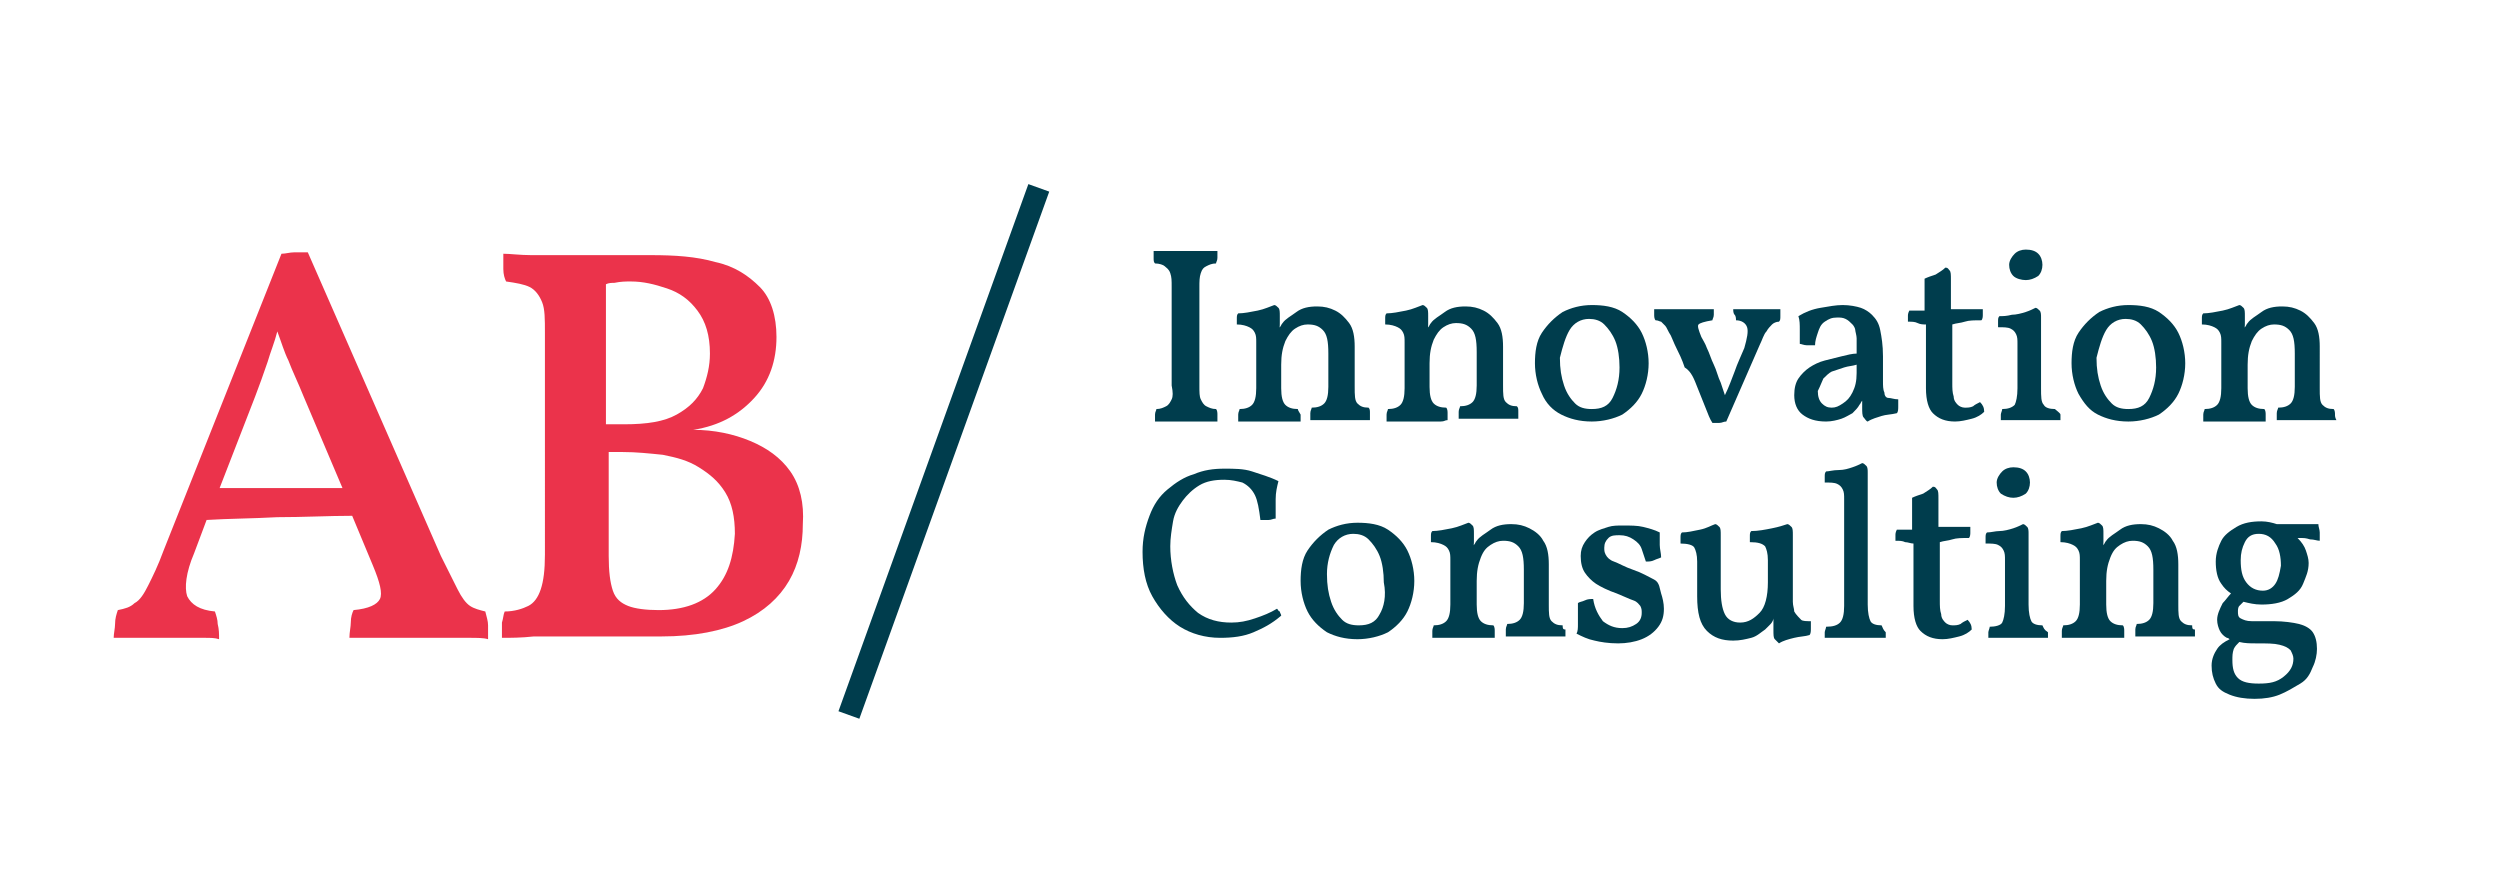 <svg xmlns="http://www.w3.org/2000/svg" xmlns:xlink="http://www.w3.org/1999/xlink" id="Livello_1" x="0px" y="0px" viewBox="0 0 180.3 64.4" style="enable-background:new 0 0 180.3 64.4;" xml:space="preserve">
<style type="text/css">
	.st0{fill:#EB334B;}
	.st1{fill:#003D4D;}
	.st2{fill:none;stroke:#003D4D;stroke-width:1.6;stroke-miterlimit:10;}
</style>
<g>
	<g>
		<path class="st0" d="M35,44.1c-0.4-0.1-0.8-0.2-1.1-0.4c-0.3-0.2-0.6-0.6-0.9-1.2c-0.3-0.6-0.7-1.4-1.2-2.4l-9.6-21.9    c-0.4,0-0.7,0-1,0c-0.3,0-0.6,0.1-0.9,0.1l-8.5,21.4c-0.4,1.1-0.8,1.9-1.1,2.5c-0.3,0.6-0.6,1.1-1,1.3c-0.3,0.3-0.7,0.4-1.2,0.5    c-0.1,0.3-0.2,0.6-0.2,1c0,0.3-0.1,0.7-0.1,1C8.8,46,9.3,46,9.9,46c0.6,0,1.3,0,2,0c0.5,0,0.9,0,1.4,0s1,0,1.4,0    c0.5,0,0.8,0,1.1,0.1c0-0.4,0-0.7-0.1-1.1c0-0.3-0.1-0.6-0.2-0.9c-1.1-0.1-1.7-0.5-2-1.1c-0.2-0.6-0.1-1.7,0.5-3.1l0.9-2.4    c1.6-0.1,3.3-0.1,5.1-0.2c1.9,0,3.7-0.1,5.4-0.1l1.5,3.6c0.5,1.2,0.7,2,0.5,2.4c-0.2,0.4-0.8,0.7-1.9,0.8    c-0.1,0.2-0.2,0.5-0.2,0.9c0,0.3-0.1,0.7-0.1,1.1c0.2,0,0.6,0,1,0s0.9,0,1.4,0c0.5,0,1,0,1.5,0c0.5,0,0.9,0,1.2,0c0.4,0,1,0,1.6,0    s1.3,0,1.9,0c0.6,0,1.1,0,1.4,0.1c0-0.4,0-0.7,0-1C35.2,44.8,35.1,44.5,35,44.1z M15.8,35.3l2.6-6.7c0.3-0.8,0.6-1.6,0.9-2.5    c0.2-0.7,0.5-1.4,0.7-2.2c0.3,0.8,0.5,1.5,0.8,2.1c0.3,0.8,0.7,1.6,1.1,2.6l2.8,6.6H15.8z"></path>
		<path class="st0" d="M57,34c-0.7-1-1.7-1.7-2.9-2.2c-1.2-0.5-2.6-0.8-4.1-0.8c1.9-0.3,3.3-1.1,4.4-2.3c1.1-1.2,1.6-2.7,1.6-4.4    c0-1.5-0.4-2.8-1.2-3.6s-1.8-1.5-3.2-1.8c-1.4-0.4-2.9-0.5-4.7-0.5c-0.7,0-1.3,0-2.1,0c-0.7,0-1.5,0-2.2,0c-0.7,0-1.4,0-2.1,0    c-0.7,0-1.5,0-2.2,0c-0.8,0-1.5-0.1-2-0.1c0,0.4,0,0.7,0,1.1c0,0.4,0.1,0.7,0.2,0.9c0.7,0.1,1.3,0.2,1.7,0.4    c0.4,0.2,0.7,0.6,0.9,1.1c0.2,0.5,0.2,1.2,0.2,2.2V40c0,1.1-0.1,1.9-0.3,2.5c-0.2,0.6-0.5,1-0.9,1.2s-1,0.4-1.7,0.4    c-0.1,0.2-0.1,0.5-0.2,0.8c0,0.3,0,0.7,0,1.1c0.6,0,1.4,0,2.3-0.1c1,0,2,0,3.1,0s2.2,0,3.3,0c1.1,0,2,0,2.8,0    c2.4,0,4.4-0.4,5.9-1.1c1.5-0.7,2.6-1.7,3.3-2.9c0.7-1.2,1-2.6,1-4.1C58,36.3,57.7,35,57,34z M45.5,20.3c0.9,0,1.7,0.2,2.6,0.5    c0.9,0.3,1.6,0.8,2.2,1.6c0.6,0.8,0.9,1.8,0.9,3.1c0,0.9-0.2,1.7-0.5,2.5c-0.4,0.8-1,1.4-1.9,1.9c-0.9,0.5-2.1,0.7-3.8,0.7h-1.3    V20.5c0.2-0.1,0.4-0.1,0.6-0.1C44.8,20.3,45.1,20.3,45.5,20.3z M51.6,42.5c-0.9,1-2.3,1.5-4.1,1.5c-0.9,0-1.7-0.1-2.2-0.3    c-0.5-0.2-0.9-0.5-1.1-1.1c-0.2-0.6-0.3-1.4-0.3-2.5v-7.5h1c1,0,1.9,0.1,2.9,0.2c1,0.2,1.8,0.4,2.6,0.9s1.4,1,1.9,1.8    c0.5,0.8,0.7,1.8,0.7,3C52.9,40.2,52.5,41.5,51.6,42.5z"></path>
	</g>
	<g>
		<path class="st1" d="M84.5,28.8c-0.1,0.2-0.2,0.4-0.4,0.5s-0.4,0.2-0.7,0.2c0,0.1-0.1,0.2-0.1,0.4c0,0.1,0,0.3,0,0.5    c0.3,0,0.7,0,1.1,0c0.4,0,0.8,0,1.2,0c0.4,0,0.8,0,1.1,0c0.4,0,0.7,0,1.1,0c0-0.2,0-0.3,0-0.5c0-0.1,0-0.3-0.1-0.4    c-0.3,0-0.5-0.1-0.7-0.2c-0.2-0.1-0.3-0.3-0.4-0.5s-0.1-0.5-0.1-1v-7.1c0-0.4,0-0.7,0.1-1s0.2-0.4,0.4-0.5    c0.2-0.1,0.4-0.2,0.7-0.2c0-0.1,0.1-0.2,0.1-0.4s0-0.3,0-0.5c-0.2,0-0.5,0-0.7,0c-0.2,0-0.5,0-0.8,0c-0.3,0-0.5,0-0.8,0    c-0.2,0-0.5,0-0.8,0c-0.3,0-0.5,0-0.8,0c-0.3,0-0.5,0-0.7,0c0,0.2,0,0.3,0,0.5s0,0.3,0.1,0.4c0.3,0,0.6,0.1,0.7,0.2    s0.3,0.2,0.4,0.5s0.1,0.5,0.1,1v7.1C84.6,28.3,84.6,28.6,84.5,28.8z"></path>
		<path class="st1" d="M93.6,29.5c-0.4,0-0.7-0.1-0.9-0.3c-0.2-0.2-0.3-0.6-0.3-1.2v-1.7c0-0.7,0.1-1.2,0.3-1.7    c0.2-0.4,0.4-0.7,0.7-0.9s0.6-0.3,0.9-0.3c0.5,0,0.8,0.1,1.1,0.4s0.4,0.8,0.4,1.7v2.4c0,0.6-0.1,1-0.3,1.2    c-0.2,0.2-0.5,0.3-0.9,0.3c0,0.1-0.1,0.2-0.1,0.4s0,0.3,0,0.5c0.2,0,0.4,0,0.7,0s0.5,0,0.8,0s0.5,0,0.8,0c0.4,0,0.7,0,1.1,0    c0.4,0,0.7,0,0.9,0c0-0.2,0-0.3,0-0.5s0-0.3-0.1-0.4c-0.4,0-0.6-0.1-0.8-0.3c-0.2-0.2-0.2-0.6-0.2-1.2V25c0-0.7-0.1-1.3-0.4-1.7    s-0.6-0.7-1-0.9c-0.4-0.2-0.8-0.3-1.3-0.3c-0.6,0-1.1,0.1-1.5,0.4c-0.4,0.3-0.8,0.5-1,0.8c-0.1,0.1-0.1,0.2-0.2,0.3    s-0.1,0.2-0.1,0.3c0.1-0.2,0.1-0.4,0.1-0.6s0-0.3,0-0.5c0-0.3,0-0.5-0.1-0.6c-0.1-0.1-0.2-0.2-0.3-0.2c-0.3,0.1-0.7,0.3-1.2,0.4    c-0.5,0.1-1,0.2-1.4,0.2c-0.1,0.1-0.1,0.2-0.1,0.4s0,0.3,0,0.4c0.4,0,0.7,0.1,0.9,0.2s0.3,0.2,0.4,0.4c0.1,0.2,0.1,0.4,0.1,0.7    v1.8V28c0,0.6-0.1,1-0.3,1.2c-0.2,0.2-0.5,0.3-0.9,0.3c0,0.1-0.1,0.2-0.1,0.4c0,0.1,0,0.3,0,0.5c0.2,0,0.4,0,0.7,0s0.5,0,0.8,0    s0.5,0,0.8,0c0.3,0,0.5,0,0.8,0c0.3,0,0.5,0,0.8,0s0.5,0,0.6,0c0-0.2,0-0.3,0-0.5C93.7,29.7,93.6,29.6,93.6,29.5z"></path>
		<path class="st1" d="M104.4,30.3c0-0.2,0-0.3,0-0.5c0-0.1,0-0.3-0.1-0.4c-0.4,0-0.7-0.1-0.9-0.3c-0.2-0.2-0.3-0.6-0.3-1.2v-1.7    c0-0.7,0.1-1.2,0.3-1.7c0.2-0.4,0.4-0.7,0.7-0.9s0.6-0.3,0.9-0.3c0.5,0,0.8,0.1,1.1,0.4s0.4,0.8,0.4,1.7v2.4c0,0.6-0.1,1-0.3,1.2    c-0.2,0.2-0.5,0.3-0.9,0.3c0,0.1-0.1,0.2-0.1,0.4s0,0.3,0,0.5c0.2,0,0.4,0,0.7,0s0.5,0,0.8,0s0.5,0,0.8,0c0.4,0,0.7,0,1.1,0    c0.4,0,0.7,0,0.9,0c0-0.2,0-0.3,0-0.5s0-0.3-0.1-0.4c-0.4,0-0.6-0.1-0.8-0.3c-0.2-0.2-0.2-0.6-0.2-1.2V25c0-0.7-0.1-1.3-0.4-1.7    s-0.6-0.7-1-0.9c-0.4-0.2-0.8-0.3-1.3-0.3c-0.6,0-1.1,0.1-1.5,0.4c-0.4,0.3-0.8,0.5-1,0.8c-0.1,0.1-0.1,0.2-0.2,0.3    s-0.1,0.2-0.1,0.3c0.1-0.2,0.1-0.4,0.1-0.6s0-0.3,0-0.5c0-0.3,0-0.5-0.1-0.6c-0.1-0.1-0.2-0.2-0.3-0.2c-0.3,0.1-0.7,0.3-1.2,0.4    c-0.5,0.1-1,0.2-1.4,0.2c-0.1,0.1-0.1,0.2-0.1,0.4s0,0.3,0,0.4c0.4,0,0.7,0.1,0.9,0.2s0.3,0.2,0.4,0.4c0.1,0.2,0.1,0.4,0.1,0.7    v1.8V28c0,0.6-0.1,1-0.3,1.2c-0.2,0.2-0.5,0.3-0.9,0.3c0,0.1-0.1,0.2-0.1,0.4c0,0.1,0,0.3,0,0.5c0.2,0,0.4,0,0.7,0s0.5,0,0.8,0    s0.5,0,0.8,0c0.3,0,0.5,0,0.8,0c0.3,0,0.5,0,0.8,0S104.2,30.3,104.4,30.3z"></path>
		<path class="st1" d="M112.6,29.9c0.6,0.3,1.3,0.5,2.2,0.5c0.8,0,1.6-0.2,2.2-0.5c0.6-0.4,1.1-0.9,1.4-1.5s0.5-1.4,0.5-2.2    c0-0.8-0.2-1.6-0.5-2.2c-0.3-0.6-0.8-1.1-1.4-1.5c-0.6-0.4-1.4-0.5-2.2-0.5c-0.8,0-1.5,0.2-2.1,0.5c-0.6,0.4-1.1,0.9-1.5,1.5    c-0.4,0.6-0.5,1.4-0.5,2.2c0,0.8,0.2,1.6,0.5,2.2C111.5,29.1,112,29.6,112.6,29.9z M113.2,23.8c0.3-0.5,0.8-0.8,1.4-0.8    c0.4,0,0.8,0.1,1.1,0.4s0.6,0.7,0.8,1.2c0.2,0.5,0.3,1.2,0.3,1.9c0,0.9-0.2,1.6-0.5,2.2c-0.3,0.6-0.8,0.8-1.5,0.8    c-0.5,0-0.9-0.1-1.2-0.4c-0.3-0.3-0.6-0.7-0.8-1.3c-0.2-0.6-0.3-1.2-0.3-2C112.7,25,112.9,24.3,113.2,23.8z"></path>
		<path class="st1" d="M122.4,27.9c0.2,0.5,0.4,1,0.6,1.5c0.2,0.5,0.3,0.8,0.5,1.1c0.2,0,0.3,0,0.5,0s0.3-0.1,0.5-0.1l2.4-5.5    c0.2-0.4,0.3-0.8,0.5-1c0.1-0.2,0.3-0.4,0.4-0.5s0.3-0.2,0.5-0.2c0.1-0.1,0.1-0.2,0.1-0.4s0-0.3,0-0.5c-0.2,0-0.5,0-0.8,0    s-0.6,0-0.9,0c-0.3,0-0.6,0-0.9,0c-0.3,0-0.6,0-0.8,0c0,0.1,0,0.3,0.1,0.4s0.1,0.3,0.1,0.4c0.4,0,0.7,0.2,0.8,0.5s0,0.8-0.2,1.5    c-0.2,0.5-0.5,1.1-0.7,1.7c-0.2,0.5-0.4,1.1-0.7,1.7c-0.1-0.3-0.2-0.6-0.3-0.9c-0.2-0.4-0.3-0.9-0.5-1.3s-0.3-0.8-0.5-1.2    c-0.1-0.3-0.3-0.6-0.4-0.8c-0.2-0.5-0.3-0.8-0.2-0.9s0.4-0.2,1-0.3c0-0.1,0.1-0.2,0.1-0.4s0-0.3,0-0.4c-0.2,0-0.4,0-0.7,0    c-0.3,0-0.5,0-0.8,0s-0.6,0-0.8,0c-0.4,0-0.8,0-1.1,0c-0.3,0-0.6,0-0.9,0c0,0.2,0,0.3,0,0.4s0,0.3,0.1,0.4c0.2,0,0.3,0.1,0.4,0.1    c0.1,0.1,0.2,0.2,0.3,0.3s0.2,0.4,0.4,0.7c0.1,0.2,0.2,0.5,0.4,0.9c0.2,0.4,0.4,0.8,0.6,1.4C122,26.8,122.2,27.4,122.4,27.9z"></path>
		<path class="st1" d="M131.7,30.4c0.4,0,0.8-0.1,1.1-0.2s0.6-0.3,0.8-0.4c0.2-0.2,0.4-0.4,0.5-0.6c0.1-0.1,0.1-0.2,0.2-0.3    c0,0,0,0.1,0,0.1c0,0.2,0,0.3,0,0.4c0,0.3,0,0.6,0.1,0.7s0.2,0.3,0.3,0.3c0.3-0.2,0.7-0.3,1-0.4s0.7-0.1,1.1-0.2    c0.1-0.1,0.1-0.3,0.1-0.5s0-0.3,0-0.5c-0.3,0-0.5-0.1-0.7-0.1s-0.3-0.2-0.3-0.4c-0.1-0.2-0.1-0.5-0.1-0.8v-1.8    c0-0.8-0.1-1.4-0.2-1.9c-0.1-0.5-0.3-0.8-0.6-1.1c-0.2-0.2-0.5-0.4-0.8-0.5s-0.8-0.2-1.3-0.2c-0.5,0-1,0.1-1.6,0.2    s-1.1,0.3-1.6,0.6c0.1,0.3,0.1,0.6,0.1,1s0,0.7,0,1c0.1,0,0.3,0.1,0.5,0.1c0.2,0,0.4,0,0.6,0c0-0.3,0.1-0.6,0.2-0.9    c0.1-0.3,0.2-0.6,0.5-0.8s0.5-0.3,0.9-0.3c0.2,0,0.4,0,0.6,0.1s0.3,0.2,0.5,0.4c0.1,0.1,0.2,0.3,0.2,0.4s0.1,0.4,0.1,0.6    s0,0.6,0,1.1c-0.3,0-0.7,0.1-1.1,0.2s-0.8,0.2-1.2,0.3c-0.4,0.1-0.8,0.3-1.1,0.5s-0.6,0.5-0.8,0.8c-0.2,0.3-0.3,0.7-0.3,1.2    c0,0.6,0.2,1.1,0.6,1.4C130.4,30.2,130.9,30.4,131.7,30.4z M131.5,27.3c0.2-0.2,0.4-0.4,0.6-0.5c0.3-0.1,0.6-0.2,0.9-0.3    c0.3-0.1,0.6-0.1,0.9-0.2v0.6c0,0.6-0.1,1-0.3,1.4s-0.4,0.6-0.7,0.8s-0.5,0.3-0.8,0.3c-0.3,0-0.5-0.1-0.7-0.3    c-0.2-0.2-0.3-0.5-0.3-0.9C131.3,27.8,131.4,27.5,131.5,27.3z"></path>
		<path class="st1" d="M142.3,29.3c-0.2,0.1-0.4,0.1-0.6,0.1c-0.2,0-0.4-0.1-0.5-0.2c-0.1-0.1-0.3-0.3-0.3-0.6    c-0.1-0.3-0.1-0.6-0.1-1v-4.2c0.3-0.1,0.6-0.1,0.9-0.2s0.7-0.1,1.2-0.1c0.1-0.1,0.1-0.3,0.1-0.4c0-0.2,0-0.3,0-0.4h-2.3v-2.1    c0-0.4,0-0.6-0.1-0.7s-0.1-0.2-0.3-0.2c-0.2,0.2-0.4,0.3-0.7,0.5c-0.3,0.1-0.6,0.2-0.8,0.3v2.3h-1.1c-0.1,0.2-0.1,0.3-0.1,0.4    c0,0.1,0,0.3,0,0.4c0.3,0,0.5,0,0.7,0.1s0.4,0.1,0.6,0.1V28c0,0.9,0.2,1.5,0.5,1.8c0.4,0.4,0.9,0.6,1.6,0.6c0.4,0,0.8-0.1,1.2-0.2    c0.4-0.1,0.7-0.3,0.9-0.5c0-0.3-0.1-0.5-0.3-0.7C142.6,29.1,142.4,29.2,142.3,29.3z"></path>
		<path class="st1" d="M148.2,29.5c-0.4,0-0.7-0.1-0.8-0.3c-0.2-0.2-0.2-0.6-0.2-1.2v-5.1c0-0.2,0-0.4-0.1-0.5    c-0.1-0.1-0.2-0.2-0.3-0.2c-0.2,0.1-0.4,0.2-0.7,0.3s-0.7,0.2-1,0.2c-0.4,0.1-0.6,0.1-0.9,0.1c-0.1,0.1-0.1,0.2-0.1,0.4    s0,0.3,0,0.4c0.4,0,0.7,0,0.9,0.1c0.2,0.1,0.3,0.2,0.4,0.4c0.1,0.2,0.1,0.4,0.1,0.7V28c0,0.6-0.1,1-0.2,1.2    c-0.2,0.2-0.5,0.3-0.9,0.3c0,0.1-0.1,0.3-0.1,0.4s0,0.3,0,0.4c0.2,0,0.4,0,0.6,0s0.5,0,0.8,0c0.3,0,0.5,0,0.8,0c0.2,0,0.5,0,0.8,0    c0.3,0,0.5,0,0.7,0s0.4,0,0.6,0c0-0.1,0-0.3,0-0.4S148.3,29.6,148.2,29.5z"></path>
		<path class="st1" d="M146.1,20.2c0.3,0,0.6-0.1,0.9-0.3c0.2-0.2,0.3-0.5,0.3-0.8c0-0.3-0.1-0.6-0.3-0.8c-0.2-0.2-0.5-0.3-0.9-0.3    c-0.3,0-0.6,0.1-0.8,0.3s-0.4,0.5-0.4,0.8c0,0.3,0.1,0.6,0.3,0.8S145.8,20.2,146.1,20.2z"></path>
		<path class="st1" d="M151.3,29.9c0.6,0.3,1.3,0.5,2.2,0.5c0.8,0,1.6-0.2,2.2-0.5c0.6-0.4,1.1-0.9,1.4-1.5s0.5-1.4,0.5-2.2    c0-0.8-0.2-1.6-0.5-2.2c-0.3-0.6-0.8-1.1-1.4-1.5c-0.6-0.4-1.4-0.5-2.2-0.5c-0.8,0-1.5,0.2-2.1,0.5c-0.6,0.4-1.1,0.9-1.5,1.5    c-0.4,0.6-0.5,1.4-0.5,2.2c0,0.8,0.2,1.6,0.5,2.2C150.3,29.1,150.7,29.6,151.3,29.9z M151.9,23.8c0.3-0.5,0.8-0.8,1.4-0.8    c0.4,0,0.8,0.1,1.1,0.4s0.6,0.7,0.8,1.2c0.2,0.5,0.3,1.2,0.3,1.9c0,0.9-0.2,1.6-0.5,2.2c-0.3,0.6-0.8,0.8-1.5,0.8    c-0.5,0-0.9-0.1-1.2-0.4c-0.3-0.3-0.6-0.7-0.8-1.3c-0.2-0.6-0.3-1.2-0.3-2C151.4,25,151.6,24.3,151.9,23.8z"></path>
		<path class="st1" d="M168.4,29.9c0-0.1,0-0.3-0.1-0.4c-0.4,0-0.6-0.1-0.8-0.3c-0.2-0.2-0.2-0.6-0.2-1.2V25c0-0.7-0.1-1.3-0.4-1.7    s-0.6-0.7-1-0.9c-0.4-0.2-0.8-0.3-1.3-0.3c-0.6,0-1.1,0.1-1.5,0.4c-0.4,0.3-0.8,0.5-1,0.8c-0.1,0.1-0.1,0.2-0.2,0.3    s-0.1,0.2-0.1,0.3c0.1-0.2,0.1-0.4,0.1-0.6s0-0.3,0-0.5c0-0.3,0-0.5-0.1-0.6c-0.1-0.1-0.2-0.2-0.3-0.2c-0.3,0.1-0.7,0.3-1.2,0.4    c-0.5,0.1-1,0.2-1.4,0.2c-0.1,0.1-0.1,0.2-0.1,0.4s0,0.3,0,0.4c0.4,0,0.7,0.1,0.9,0.2s0.3,0.2,0.4,0.4c0.1,0.2,0.1,0.4,0.1,0.7    v1.8V28c0,0.6-0.1,1-0.3,1.2c-0.2,0.2-0.5,0.3-0.9,0.3c0,0.1-0.1,0.2-0.1,0.4c0,0.1,0,0.3,0,0.5c0.2,0,0.4,0,0.7,0s0.5,0,0.8,0    s0.5,0,0.8,0c0.3,0,0.5,0,0.8,0c0.3,0,0.5,0,0.8,0s0.5,0,0.6,0c0-0.2,0-0.3,0-0.5c0-0.1,0-0.3-0.1-0.4c-0.4,0-0.7-0.1-0.9-0.3    c-0.2-0.2-0.3-0.6-0.3-1.2v-1.7c0-0.7,0.1-1.2,0.3-1.7c0.2-0.4,0.4-0.7,0.7-0.9s0.6-0.3,0.9-0.3c0.5,0,0.8,0.1,1.1,0.4    s0.4,0.8,0.4,1.7v2.4c0,0.6-0.1,1-0.3,1.2c-0.2,0.2-0.5,0.3-0.9,0.3c0,0.1-0.1,0.2-0.1,0.4s0,0.3,0,0.5c0.2,0,0.4,0,0.7,0    s0.5,0,0.8,0s0.5,0,0.8,0c0.4,0,0.7,0,1.1,0c0.4,0,0.7,0,0.9,0C168.4,30.1,168.4,30,168.4,29.9z"></path>
		<path class="st1" d="M92.1,43.9c-0.5,0.3-1,0.5-1.6,0.7c-0.6,0.2-1.1,0.3-1.7,0.3c-0.9,0-1.7-0.2-2.4-0.7c-0.6-0.5-1.1-1.1-1.5-2    c-0.3-0.8-0.5-1.8-0.5-2.8c0-0.6,0.1-1.2,0.2-1.8s0.4-1.1,0.7-1.5c0.3-0.4,0.7-0.8,1.2-1.1c0.5-0.3,1.1-0.4,1.8-0.4    c0.5,0,0.9,0.1,1.3,0.2c0.4,0.2,0.7,0.5,0.9,0.9s0.3,1,0.4,1.8c0.2,0,0.4,0,0.6,0s0.3-0.1,0.5-0.1c0-0.5,0-1,0-1.4    c0-0.5,0.1-0.9,0.2-1.3c-0.6-0.3-1.3-0.5-1.9-0.7c-0.6-0.2-1.3-0.2-2-0.2c-0.8,0-1.5,0.1-2.2,0.4c-0.7,0.2-1.3,0.6-1.9,1.1    s-1,1.1-1.3,1.9c-0.3,0.8-0.5,1.6-0.5,2.6c0,1.2,0.2,2.3,0.7,3.2c0.5,0.9,1.2,1.7,2,2.2s1.8,0.8,2.9,0.8c0.9,0,1.7-0.1,2.4-0.4    c0.7-0.3,1.3-0.6,2-1.2c0-0.1-0.1-0.2-0.1-0.3C92.2,44.1,92.2,44,92.1,43.9z"></path>
		<path class="st1" d="M100.1,38.2c-0.6-0.4-1.4-0.5-2.2-0.5c-0.8,0-1.5,0.2-2.1,0.5c-0.6,0.4-1.1,0.9-1.5,1.5    c-0.4,0.6-0.5,1.4-0.5,2.2c0,0.8,0.2,1.6,0.5,2.2s0.8,1.1,1.4,1.5c0.6,0.3,1.3,0.5,2.2,0.5c0.8,0,1.6-0.2,2.2-0.5    c0.6-0.4,1.1-0.9,1.4-1.5c0.3-0.6,0.5-1.4,0.5-2.2c0-0.8-0.2-1.6-0.5-2.2C101.2,39.1,100.7,38.6,100.1,38.2z M99.5,44.3    c-0.3,0.6-0.8,0.8-1.5,0.8c-0.5,0-0.9-0.1-1.2-0.4c-0.3-0.3-0.6-0.7-0.8-1.3c-0.2-0.6-0.3-1.2-0.3-2c0-0.8,0.2-1.5,0.5-2.1    c0.3-0.5,0.8-0.8,1.4-0.8c0.4,0,0.8,0.1,1.1,0.4c0.3,0.3,0.6,0.7,0.8,1.2c0.2,0.5,0.3,1.2,0.3,1.9C100,43,99.8,43.8,99.5,44.3z"></path>
		<path class="st1" d="M112.7,45.1c-0.4,0-0.6-0.1-0.8-0.3s-0.2-0.6-0.2-1.2v-2.9c0-0.7-0.1-1.3-0.4-1.7c-0.2-0.4-0.6-0.7-1-0.9    c-0.4-0.2-0.8-0.3-1.3-0.3c-0.6,0-1.1,0.1-1.5,0.4c-0.4,0.3-0.8,0.5-1,0.8c-0.1,0.1-0.1,0.2-0.2,0.3s-0.1,0.2-0.1,0.3    c0.1-0.2,0.1-0.4,0.1-0.6s0-0.3,0-0.5c0-0.3,0-0.5-0.1-0.6c-0.1-0.1-0.2-0.2-0.3-0.2c-0.3,0.1-0.7,0.3-1.2,0.4    c-0.5,0.1-1,0.2-1.4,0.2c-0.1,0.1-0.1,0.2-0.1,0.4s0,0.3,0,0.4c0.4,0,0.7,0.1,0.9,0.2s0.3,0.2,0.4,0.4s0.1,0.4,0.1,0.7v1.8v1.4    c0,0.6-0.1,1-0.3,1.2c-0.2,0.2-0.5,0.3-0.9,0.3c0,0.1-0.1,0.2-0.1,0.4s0,0.3,0,0.5c0.2,0,0.4,0,0.7,0s0.5,0,0.8,0s0.5,0,0.8,0    c0.3,0,0.5,0,0.8,0c0.3,0,0.5,0,0.8,0s0.5,0,0.6,0c0-0.2,0-0.3,0-0.5c0-0.1,0-0.3-0.1-0.4c-0.4,0-0.7-0.1-0.9-0.3    c-0.2-0.2-0.3-0.6-0.3-1.2v-1.7c0-0.7,0.1-1.2,0.3-1.7s0.4-0.7,0.7-0.9s0.6-0.3,0.9-0.3c0.5,0,0.8,0.1,1.1,0.4s0.4,0.8,0.4,1.7    v2.4c0,0.6-0.1,1-0.3,1.2s-0.5,0.3-0.9,0.3c0,0.1-0.1,0.2-0.1,0.4c0,0.1,0,0.3,0,0.5c0.2,0,0.4,0,0.7,0s0.5,0,0.8,0s0.5,0,0.8,0    c0.4,0,0.7,0,1.1,0c0.4,0,0.7,0,0.9,0c0-0.2,0-0.3,0-0.5C112.7,45.4,112.7,45.3,112.7,45.1z"></path>
		<path class="st1" d="M119.3,41.8c-0.4-0.2-0.9-0.5-1.5-0.7c-0.6-0.2-1.1-0.5-1.4-0.6s-0.5-0.3-0.6-0.5s-0.1-0.3-0.1-0.5    c0-0.3,0.1-0.5,0.3-0.7s0.5-0.2,0.8-0.2c0.4,0,0.7,0.1,1,0.3s0.5,0.4,0.6,0.7s0.2,0.6,0.3,0.9c0.2,0,0.4,0,0.6-0.1    s0.3-0.1,0.5-0.2c0-0.3-0.1-0.6-0.1-0.9s0-0.6,0-0.9c-0.4-0.2-0.8-0.3-1.2-0.4c-0.4-0.1-0.9-0.1-1.5-0.1c-0.3,0-0.7,0-1,0.1    s-0.7,0.2-1,0.4c-0.3,0.2-0.5,0.4-0.7,0.7s-0.3,0.6-0.3,1c0,0.5,0.1,0.9,0.3,1.2c0.2,0.3,0.5,0.6,0.8,0.8s0.9,0.5,1.5,0.7    c0.5,0.2,0.9,0.4,1.2,0.5s0.4,0.3,0.5,0.4c0.1,0.2,0.1,0.3,0.1,0.5c0,0.3-0.1,0.6-0.4,0.8c-0.3,0.2-0.6,0.3-1,0.3    c-0.6,0-1-0.2-1.4-0.5c-0.3-0.4-0.6-0.9-0.7-1.6c-0.2,0-0.4,0-0.6,0.1s-0.4,0.1-0.5,0.2c0,0.2,0,0.4,0,0.7c0,0.3,0,0.5,0,0.8    c0,0.3,0,0.5-0.1,0.7c0.4,0.2,0.8,0.4,1.3,0.5c0.4,0.1,1,0.2,1.7,0.2c0.6,0,1.2-0.1,1.7-0.3c0.5-0.2,0.9-0.5,1.2-0.9    c0.3-0.4,0.4-0.8,0.4-1.3c0-0.4-0.1-0.8-0.2-1.1S119.7,42,119.3,41.8z"></path>
		<path class="st1" d="M129.4,44.1c0-0.2-0.1-0.4-0.1-0.7v-4.8c0-0.3,0-0.5-0.1-0.6s-0.2-0.2-0.3-0.2c-0.3,0.1-0.6,0.2-1.1,0.3    s-1,0.2-1.5,0.2c-0.1,0.1-0.1,0.2-0.1,0.4c0,0.1,0,0.3,0,0.4c0.6,0,0.9,0.1,1.1,0.3c0.1,0.2,0.2,0.5,0.2,1v1.6    c0,1-0.2,1.8-0.6,2.2s-0.8,0.7-1.4,0.7c-0.5,0-0.9-0.2-1.1-0.6c-0.2-0.4-0.3-1-0.3-1.8v-3.9c0-0.3,0-0.5-0.1-0.6s-0.2-0.2-0.3-0.2    c-0.3,0.1-0.6,0.3-1.1,0.4s-0.9,0.2-1.3,0.2c-0.1,0.1-0.1,0.2-0.1,0.4s0,0.3,0,0.4c0.5,0,0.9,0.1,1,0.3s0.2,0.5,0.2,1v2.5    c0,1.2,0.2,2,0.7,2.5c0.5,0.5,1.1,0.7,1.9,0.7c0.5,0,0.9-0.1,1.3-0.2c0.4-0.1,0.7-0.4,1-0.6c0.1-0.1,0.3-0.3,0.4-0.4    c0.1-0.1,0.2-0.3,0.2-0.4c0,0.1,0,0.1,0,0.2c0,0.2,0,0.4,0,0.6c0,0.4,0,0.6,0.1,0.7s0.2,0.2,0.3,0.3c0.3-0.2,0.7-0.3,1.1-0.4    c0.4-0.1,0.8-0.1,1.1-0.2c0.1-0.1,0.1-0.3,0.1-0.5s0-0.3,0-0.5c-0.3,0-0.6,0-0.7-0.1S129.5,44.3,129.4,44.1z"></path>
		<path class="st1" d="M135.7,45.1c-0.4,0-0.7-0.1-0.8-0.3s-0.2-0.6-0.2-1.2v-9.5c0-0.2,0-0.4-0.1-0.5c-0.1-0.1-0.2-0.2-0.3-0.2    c-0.2,0.1-0.4,0.2-0.7,0.3s-0.6,0.2-1,0.2s-0.7,0.1-0.9,0.1c-0.1,0.1-0.1,0.2-0.1,0.4c0,0.1,0,0.3,0,0.4c0.4,0,0.7,0,0.9,0.1    c0.2,0.1,0.3,0.2,0.4,0.4s0.1,0.4,0.1,0.7v7.7c0,0.6-0.1,1-0.3,1.2s-0.5,0.3-1,0.3c0,0.1-0.1,0.3-0.1,0.4c0,0.2,0,0.3,0,0.4    c0.2,0,0.4,0,0.6,0s0.5,0,0.8,0c0.3,0,0.5,0,0.8,0s0.5,0,0.8,0s0.5,0,0.7,0s0.5,0,0.7,0c0-0.1,0-0.3,0-0.4    C135.8,45.4,135.8,45.3,135.7,45.1z"></path>
		<path class="st1" d="M141.4,45c-0.2,0.1-0.4,0.1-0.6,0.1c-0.2,0-0.4-0.1-0.5-0.2c-0.1-0.1-0.3-0.3-0.3-0.6c-0.1-0.3-0.1-0.6-0.1-1    v-4.2c0.3-0.1,0.6-0.1,0.9-0.2s0.7-0.1,1.2-0.1c0.1-0.1,0.1-0.3,0.1-0.4s0-0.3,0-0.4h-2.3V36c0-0.4,0-0.6-0.1-0.7    s-0.1-0.2-0.3-0.2c-0.2,0.2-0.4,0.3-0.7,0.5c-0.3,0.1-0.6,0.2-0.8,0.3v2.3h-1.1c-0.1,0.2-0.1,0.3-0.1,0.4s0,0.3,0,0.4    c0.3,0,0.5,0,0.7,0.1c0.2,0,0.4,0.1,0.6,0.1v4.5c0,0.9,0.2,1.5,0.5,1.8c0.4,0.4,0.9,0.6,1.6,0.6c0.4,0,0.8-0.1,1.2-0.2    c0.4-0.1,0.7-0.3,0.9-0.5c0-0.3-0.1-0.5-0.3-0.7C141.7,44.8,141.5,44.9,141.4,45z"></path>
		<path class="st1" d="M147.3,45.1c-0.4,0-0.7-0.1-0.8-0.3s-0.2-0.6-0.2-1.2v-5.1c0-0.2,0-0.4-0.1-0.5c-0.1-0.1-0.2-0.2-0.3-0.2    c-0.2,0.1-0.4,0.2-0.7,0.3s-0.7,0.2-1,0.2s-0.6,0.1-0.9,0.1c-0.1,0.1-0.1,0.2-0.1,0.4s0,0.3,0,0.4c0.4,0,0.7,0,0.9,0.1    s0.3,0.2,0.4,0.4s0.1,0.4,0.1,0.7v3.3c0,0.6-0.1,1-0.2,1.2s-0.5,0.3-0.9,0.3c0,0.1-0.1,0.3-0.1,0.4c0,0.2,0,0.3,0,0.4    c0.2,0,0.4,0,0.6,0s0.5,0,0.8,0c0.3,0,0.5,0,0.8,0c0.2,0,0.5,0,0.8,0c0.3,0,0.5,0,0.7,0s0.4,0,0.6,0c0-0.1,0-0.3,0-0.4    C147.4,45.4,147.4,45.3,147.3,45.1z"></path>
		<path class="st1" d="M145.2,35.9c0.3,0,0.6-0.1,0.9-0.3c0.2-0.2,0.3-0.5,0.3-0.8c0-0.3-0.1-0.6-0.3-0.8c-0.2-0.2-0.5-0.3-0.9-0.3    c-0.3,0-0.6,0.1-0.8,0.3s-0.4,0.5-0.4,0.8c0,0.3,0.1,0.6,0.3,0.8C144.6,35.8,144.9,35.9,145.2,35.9z"></path>
		<path class="st1" d="M158.1,45.1c-0.4,0-0.6-0.1-0.8-0.3s-0.2-0.6-0.2-1.2v-2.9c0-0.7-0.1-1.3-0.4-1.7c-0.2-0.4-0.6-0.7-1-0.9    c-0.4-0.2-0.8-0.3-1.3-0.3c-0.6,0-1.1,0.1-1.5,0.4c-0.4,0.3-0.8,0.5-1,0.8c-0.1,0.1-0.1,0.2-0.2,0.3s-0.1,0.2-0.1,0.3    c0.1-0.2,0.1-0.4,0.1-0.6s0-0.3,0-0.5c0-0.3,0-0.5-0.1-0.6c-0.1-0.1-0.2-0.2-0.3-0.2c-0.3,0.1-0.7,0.3-1.2,0.4    c-0.5,0.1-1,0.2-1.4,0.2c-0.1,0.1-0.1,0.2-0.1,0.4s0,0.3,0,0.4c0.4,0,0.7,0.1,0.9,0.2s0.3,0.2,0.4,0.4s0.1,0.4,0.1,0.7v1.8v1.4    c0,0.6-0.1,1-0.3,1.2c-0.2,0.2-0.5,0.3-0.9,0.3c0,0.1-0.1,0.2-0.1,0.4s0,0.3,0,0.5c0.2,0,0.4,0,0.7,0s0.5,0,0.8,0s0.5,0,0.8,0    c0.3,0,0.5,0,0.8,0c0.3,0,0.5,0,0.8,0s0.5,0,0.6,0c0-0.2,0-0.3,0-0.5c0-0.1,0-0.3-0.1-0.4c-0.4,0-0.7-0.1-0.9-0.3    c-0.2-0.2-0.3-0.6-0.3-1.2v-1.7c0-0.7,0.1-1.2,0.3-1.7s0.4-0.7,0.7-0.9s0.6-0.3,0.9-0.3c0.5,0,0.8,0.1,1.1,0.4s0.4,0.8,0.4,1.7    v2.4c0,0.6-0.1,1-0.3,1.2s-0.5,0.3-0.9,0.3c0,0.1-0.1,0.2-0.1,0.4c0,0.1,0,0.3,0,0.5c0.2,0,0.4,0,0.7,0s0.5,0,0.8,0s0.5,0,0.8,0    c0.4,0,0.7,0,1.1,0c0.4,0,0.7,0,0.9,0c0-0.2,0-0.3,0-0.5C158.1,45.4,158.1,45.3,158.1,45.1z"></path>
		<path class="st1" d="M166.6,38.9c0.3,0,0.5,0.1,0.7,0.1c0-0.2,0-0.4,0-0.6c0-0.2-0.1-0.4-0.1-0.6h-3c-0.3-0.1-0.7-0.2-1.1-0.2    c-0.7,0-1.3,0.1-1.8,0.4c-0.5,0.3-0.9,0.6-1.1,1s-0.4,0.9-0.4,1.5c0,0.6,0.1,1.2,0.4,1.6c0.2,0.3,0.4,0.5,0.7,0.7    c-0.2,0.2-0.4,0.5-0.6,0.7c-0.2,0.4-0.4,0.8-0.4,1.2c0,0.3,0.1,0.6,0.2,0.8s0.3,0.4,0.5,0.5c0,0,0.1,0,0.2,0.1    c-0.4,0.2-0.7,0.4-0.9,0.7c-0.2,0.3-0.4,0.7-0.4,1.2c0,0.5,0.1,0.9,0.3,1.3s0.5,0.6,1,0.8c0.5,0.2,1.1,0.3,1.8,0.3    c0.7,0,1.3-0.1,1.8-0.3s1-0.5,1.5-0.8s0.7-0.7,0.9-1.2c0.2-0.4,0.3-0.9,0.3-1.3c0-0.5-0.1-0.9-0.3-1.2c-0.2-0.3-0.6-0.5-1-0.6    s-1.1-0.2-1.8-0.2c-0.7,0-1.2,0-1.6,0c-0.4,0-0.6-0.1-0.8-0.2s-0.2-0.3-0.2-0.5c0-0.1,0-0.3,0.1-0.4c0.1-0.1,0.2-0.2,0.3-0.3    c0.4,0.1,0.8,0.2,1.3,0.2c0.7,0,1.4-0.1,1.9-0.4c0.5-0.3,0.9-0.6,1.1-1.1s0.4-0.9,0.4-1.5c0-0.3-0.1-0.6-0.2-0.9    c-0.1-0.3-0.3-0.6-0.6-0.9c0,0,0,0,0,0c0.1,0,0.2,0,0.3,0C166.1,38.8,166.3,38.8,166.6,38.9z M162.7,46.4c0.8,0,1.3,0,1.7,0.1    s0.6,0.2,0.8,0.4c0.1,0.2,0.2,0.4,0.2,0.6c0,0.5-0.2,0.9-0.7,1.3s-1,0.5-1.8,0.5c-0.7,0-1.2-0.1-1.5-0.4s-0.4-0.7-0.4-1.3    c0-0.3,0-0.5,0.1-0.8c0.1-0.2,0.2-0.3,0.4-0.5C161.9,46.4,162.3,46.4,162.7,46.4z M164.1,42.1c-0.2,0.3-0.5,0.5-0.9,0.5    c-0.5,0-0.9-0.2-1.2-0.6c-0.3-0.4-0.4-0.9-0.4-1.6c0-0.5,0.1-0.9,0.3-1.3s0.5-0.6,1-0.6c0.5,0,0.9,0.2,1.2,0.7    c0.3,0.4,0.4,1,0.4,1.6C164.4,41.4,164.3,41.8,164.1,42.1z"></path>
	</g>
	<g>
		
			<rect x="47.9" y="31.8" transform="matrix(0.339 -0.941 0.941 0.339 14.308 85.588)" class="st1" width="40.4" height="1.6"></rect>
	</g>
</g>
</svg>